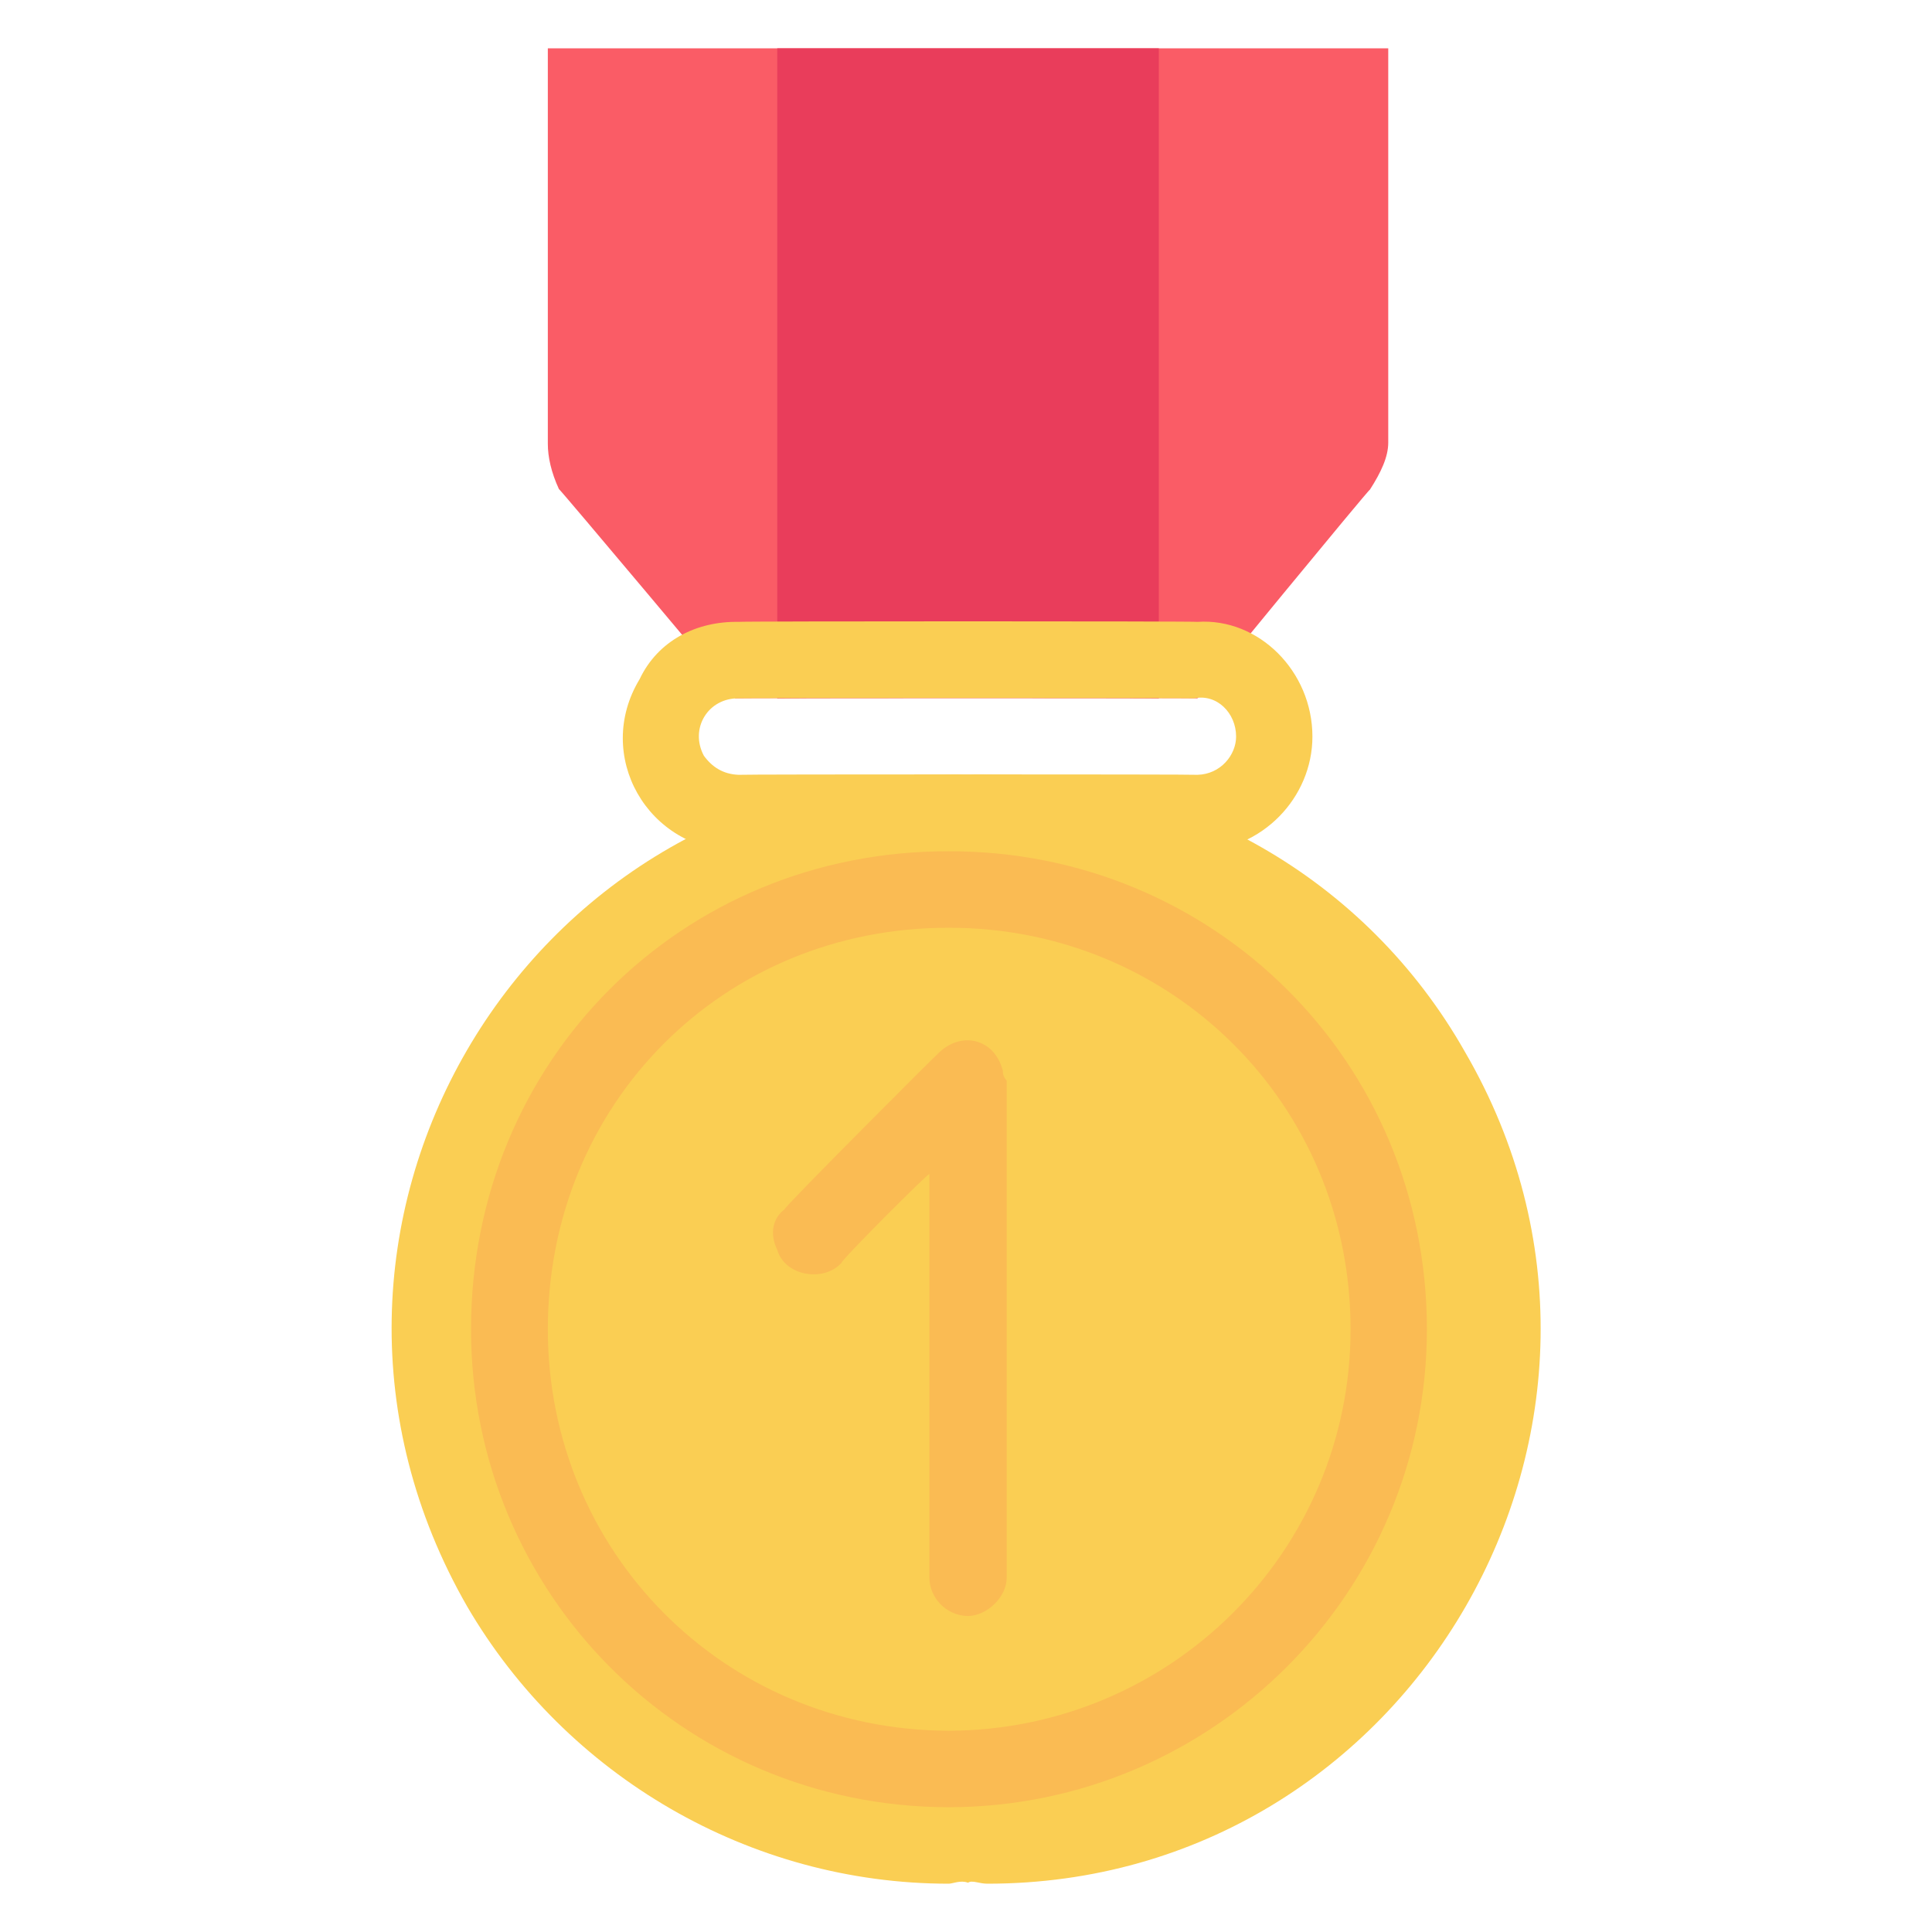 <svg xmlns="http://www.w3.org/2000/svg" version="1.1" xmlns:xlink="http://www.w3.org/1999/xlink" width="100%" height="100%" id="svgWorkerArea" viewBox="0 0 400 400" xmlns:artdraw="https://artdraw.muisca.co" style="background: white;"><defs id="defsdoc"><pattern id="patternBool" x="0" y="0" width="10" height="10" patternUnits="userSpaceOnUse" patternTransform="rotate(35)"><circle cx="5" cy="5" r="4" style="stroke: none;fill: #ff000070;"></circle></pattern></defs><g id="fileImp-238034637" class="cosito"><path id="pathImp-481822485" class="grouped" style="fill:#fa5c66; " d="M283.622 101.382C283.622 101 247.922 144.5 247.922 144.583 247.922 144.5 152.222 144.5 152.222 144.583 152.222 144.5 115.722 101 115.722 101.263 114.122 97.8 113.422 94.6 113.422 91.898 113.422 91.5 113.422 10 113.422 10 113.422 10 287.422 10 287.422 10 287.422 10 287.422 91.5 287.422 91.629 287.422 94.6 285.922 97.8 283.622 101.382 283.622 101 283.622 101 283.622 101.382"></path><path id="rectImp-780744501" class="grouped" style="fill:#e93d5b; " d="M160.922 10C160.922 10 239.922 10 239.922 10 239.922 10 239.922 144.5 239.922 144.583 239.922 144.5 160.922 144.5 160.922 144.583 160.922 144.5 160.922 10 160.922 10 160.922 10 160.922 10 160.922 10"></path><path id="pathImp-53926788" class="grouped" style="fill:#face53; " d="M247.922 176.25C247.922 176.1 152.922 176.1 152.922 176.25 133.922 176.1 122.922 156.3 132.422 140.625 136.222 132.6 144.222 128.6 152.922 128.75 152.922 128.6 247.922 128.6 247.922 128.75 260.622 127.9 271.722 139 271.722 152.5 271.722 165.1 261.322 176.1 247.922 176.25 247.922 176.1 247.922 176.1 247.922 176.25M152.922 144.583C146.622 144.5 142.722 150.8 145.722 156.458 147.422 158.8 149.722 160.3 152.922 160.417 152.922 160.3 247.922 160.3 247.922 160.417 252.722 160.3 255.922 156.3 255.922 152.5 255.922 147.6 251.922 143.6 247.222 144.583 247.222 144.5 152.922 144.5 152.922 144.583"></path><path id="pathImp-66460592" class="grouped" style="fill:#face53; " d="M204.422 160.417C202.722 160.3 201.222 160.3 200.422 160.615 198.922 160.3 197.222 160.3 196.422 160.417 107.722 160.3 52.322 255.3 96.722 332.604 117.222 367.7 155.222 390 196.422 390 197.222 390 198.922 389.2 200.422 389.802 201.222 389.2 202.722 390 204.422 390 292.322 390 347.722 294.2 303.322 217.812 282.822 181.6 244.722 160.3 204.422 160.417 204.422 160.3 204.422 160.3 204.422 160.417"></path><path id="circleImp-914077516" class="grouped" style="fill:#fabb53; " d="M97.522 275.208C97.522 219.6 141.122 176.1 196.422 176.25 251.122 176.1 295.422 219.6 295.422 275.208 295.422 329.7 251.122 374.1 196.422 374.167 141.122 374.1 97.522 329.7 97.522 275.208 97.522 275.2 97.522 275.2 97.522 275.208"></path><path id="circleImp-448560778" class="grouped" style="fill:#face53; " d="M113.422 275.208C113.422 228.5 149.722 192 196.422 192.083 242.422 192 279.622 228.5 279.622 275.208 279.622 321.1 242.422 358.2 196.422 358.333 149.722 358.2 113.422 321.1 113.422 275.208 113.422 275.2 113.422 275.2 113.422 275.208"></path><path id="pathImp-49035975" class="grouped" style="fill:#fabb53; " d="M200.422 334.583C195.722 334.5 192.422 330.6 192.422 326.667 192.422 326.6 192.422 242.6 192.422 243.075 192.422 242.6 174.222 260.8 174.222 261.465 170.422 265.6 162.422 264.1 160.922 258.768 159.222 255.3 160.122 252.1 162.422 250.382 162.422 249.8 194.122 218.1 194.122 218.216 198.922 213.3 205.922 215 207.622 221.673 207.622 222.1 207.622 222.8 208.422 223.75 208.422 223.6 208.422 326.6 208.422 326.667 208.422 330.6 204.422 334.5 200.422 334.583 200.422 334.5 200.422 334.5 200.422 334.583"></path></g></svg>
